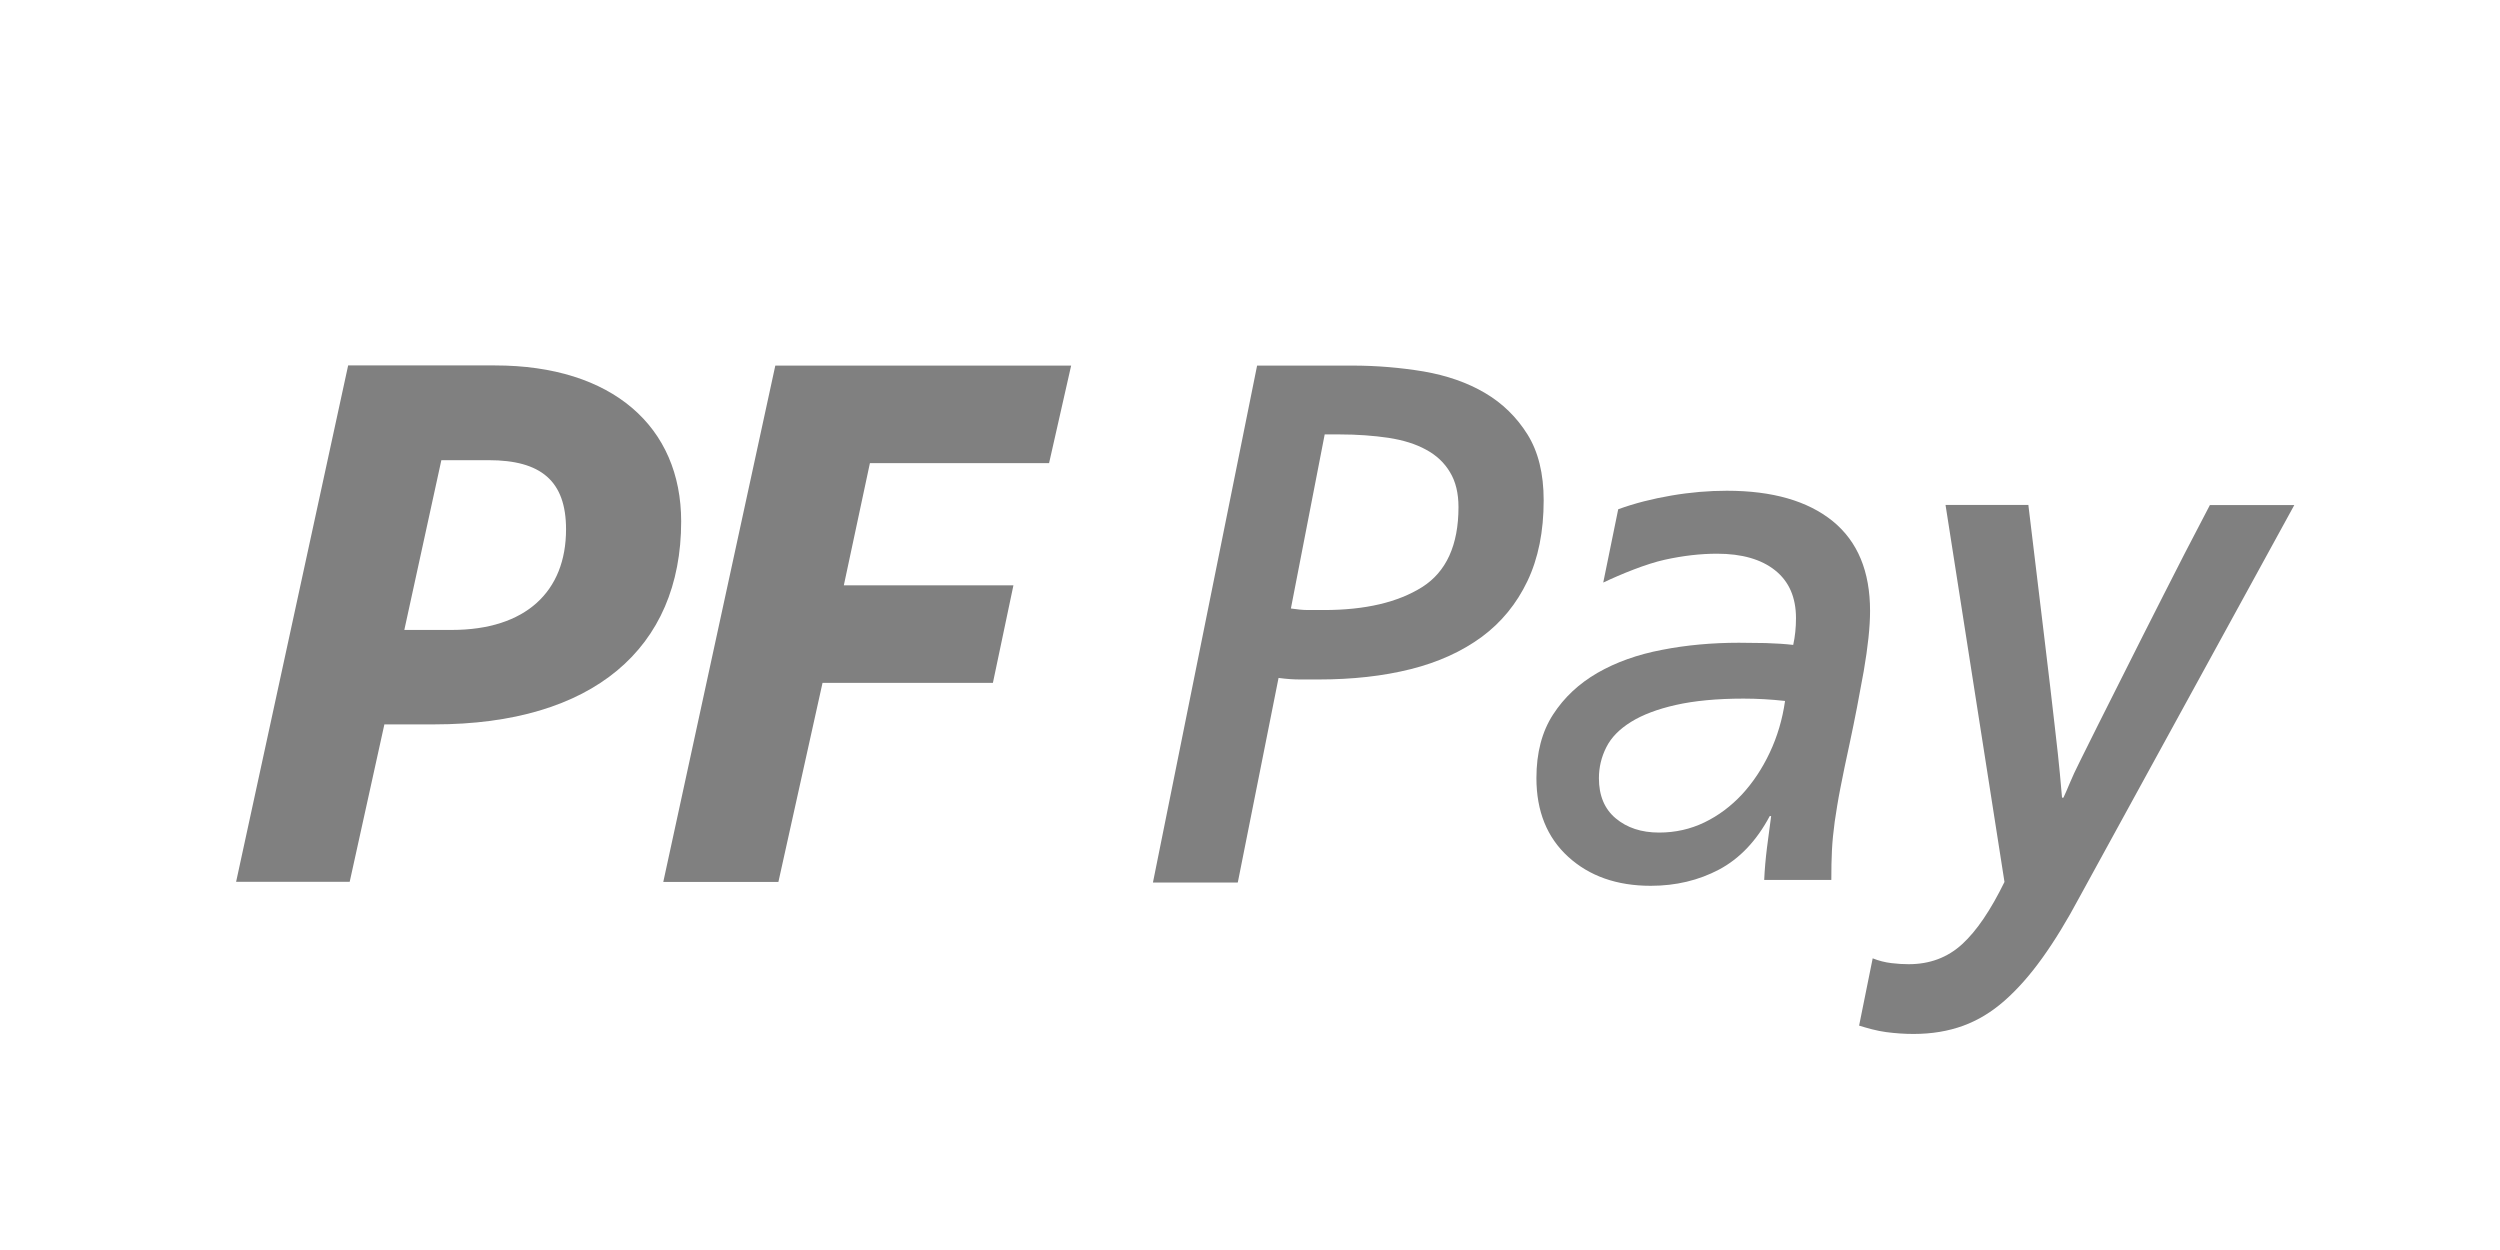 <?xml version="1.0" encoding="UTF-8"?><svg xmlns="http://www.w3.org/2000/svg" viewBox="0 0 162 80.99"><defs><style>.cls-1{isolation:isolate;}.cls-2{mix-blend-mode:screen;}.cls-3{fill:transparent;}.cls-4{fill:#808080;}</style></defs><g class="cls-1"><g id="Ebene_2"><g id="Ebene_1-2"><g class="cls-2"><path class="cls-3" d="m18,80.99c-9.94,0-18-8.06-18-18V18C0,8.06,8.06,0,18,0h126c9.94,0,18,8.06,18,18v45c0,11.85-10.94,18-17.95,18H18Z"/></g><path class="cls-4" d="m50.44,57.15l2.86-12.9h11.04l1.33-6.32h-10.99l1.69-7.92h11.61l1.43-6.32h-19.17l-7.26,33.46h7.46Z"/><path class="cls-4" d="m24.92,46.94h3.22c10.28,0,16-4.93,16-13.15,0-6.13-4.45-10.11-12.07-10.11h-9.51l-7.26,33.46h7.36l2.25-10.21Zm1.28-6.12l2.4-11h3.07c3.38,0,5.01,1.34,5.01,4.48,0,4.03-2.61,6.52-7.41,6.52h-3.07Z"/><g class="cls-4"><path d="m80.18,57.19h-5.47l6.75-33.5h6.16c1.58,0,3.12.13,4.63.38,1.5.26,2.83.72,3.97,1.39,1.14.67,2.06,1.57,2.76,2.69.7,1.12,1.05,2.54,1.05,4.27,0,2.02-.35,3.76-1.05,5.23-.7,1.47-1.69,2.68-2.96,3.62-1.28.94-2.81,1.64-4.6,2.09-1.79.45-3.78.67-5.97.67h-1.21c-.41,0-.87-.03-1.39-.1l-2.64,13.25Zm3.47-17.76c.39.06.77.1,1.12.1h1.03c2.67,0,4.79-.5,6.36-1.49,1.56-.99,2.35-2.72,2.35-5.18,0-.9-.18-1.65-.55-2.26-.36-.61-.88-1.1-1.55-1.46-.67-.37-1.48-.62-2.44-.77-.96-.14-2.01-.22-3.17-.22h-.96l-2.19,11.28Z"/><path class="cls-4" d="m111.41,56.34c-1.34.71-2.82,1.06-4.44,1.06-2.2,0-3.98-.63-5.35-1.88-1.37-1.25-2.06-2.95-2.06-5.1,0-1.64.36-3.01,1.08-4.12.72-1.11,1.67-2,2.88-2.7,1.2-.69,2.6-1.19,4.18-1.49,1.58-.31,3.25-.46,4.98-.46.49,0,1.07.01,1.74.02.67.02,1.26.06,1.78.12.12-.54.18-1.12.18-1.73,0-1.35-.45-2.38-1.35-3.1s-2.16-1.08-3.77-1.08c-1.07,0-2.2.13-3.38.39-1.19.26-2.83.93-3.99,1.48l.97-4.75c1.07-.39,2.22-.68,3.45-.89s2.43-.31,3.59-.31c2.96,0,5.24.66,6.86,1.97,1.62,1.32,2.42,3.26,2.42,5.82,0,1.03-.14,2.33-.41,3.9-.28,1.57-.58,3.13-.91,4.67-.25,1.12-.44,2.09-.6,2.89s-.27,1.53-.37,2.19c-.09.66-.15,1.27-.18,1.85-.03.58-.04,1.22-.04,1.93h-4.35c.03-.67.09-1.37.18-2.09.09-.72.18-1.41.27-2.05h-.09c-.85,1.6-1.95,2.76-3.29,3.47Zm4.25-10.92c-.91-.1-1.81-.15-2.68-.15-1.72,0-3.18.14-4.38.41-1.2.27-2.17.64-2.91,1.1-.74.46-1.28,1-1.6,1.64-.32.63-.48,1.3-.48,2.01,0,1.12.36,1.99,1.09,2.6.73.61,1.66.92,2.81.92,1.05,0,2.03-.22,2.94-.66.91-.44,1.72-1.05,2.43-1.81.71-.77,1.31-1.67,1.8-2.71s.82-2.15.99-3.34Z"/><path class="cls-4" d="m131.44,32.74c.38,3.12.73,6.06,1.02,8.47.29,2.42.52,4.34.68,5.78.17,1.44.28,2.49.34,3.14.06.66.11,1.18.14,1.56h.09c.12-.26.26-.57.41-.94.15-.37.38-.86.68-1.46.3-.61.69-1.38,1.16-2.33.47-.94,1.06-2.11,1.76-3.5.7-1.39,1.53-3.05,2.51-4.97.97-1.92,1.63-3.2,2.97-5.76h5.47l-13.91,25.39c-.82,1.54-1.63,2.86-2.42,3.96-.79,1.1-1.6,2.02-2.44,2.76-.84.74-1.73,1.28-2.69,1.63-.96.35-2.03.53-3.21.53-.58,0-1.17-.04-1.78-.12-.61-.08-1.23-.26-1.75-.42l.88-4.36c.4.16.8.26,1.21.31.41.05.78.07,1.12.07,1.37,0,2.52-.43,3.47-1.3.94-.86,1.85-2.21,2.74-4.03l-3.82-24.43h5.38Z"/></g></g></g></g></svg>
